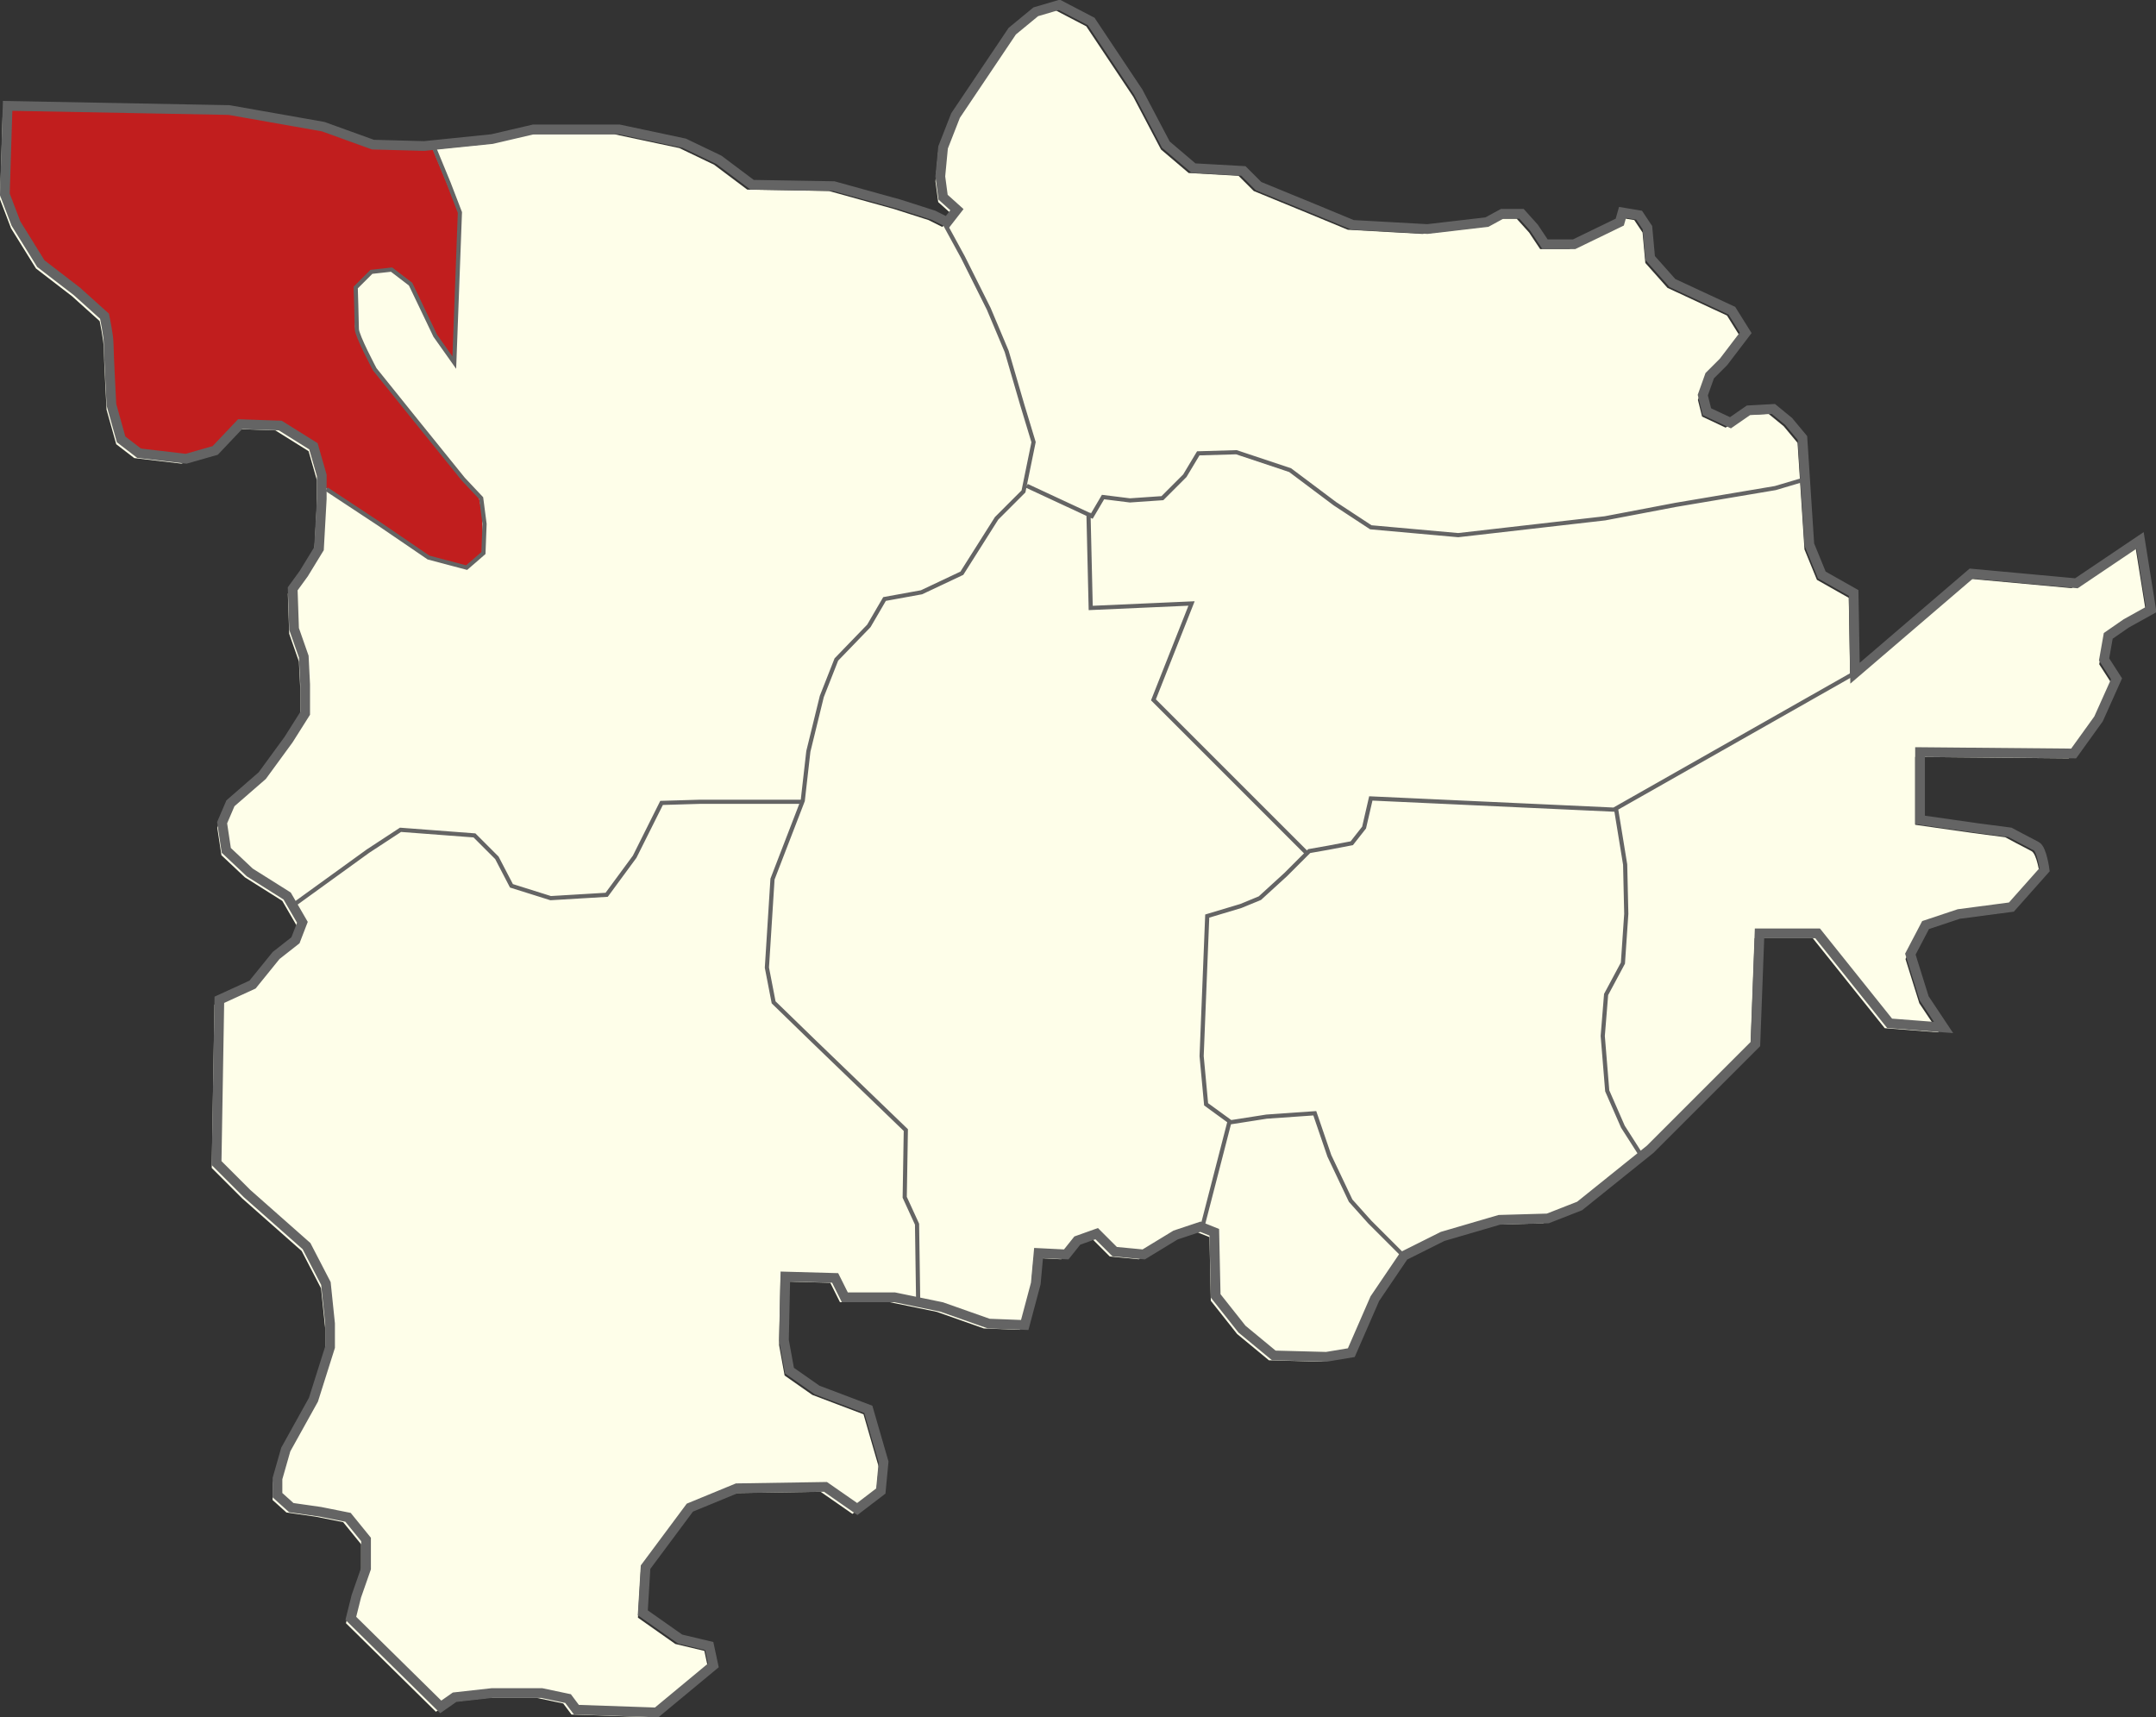 <?xml version="1.0" encoding="UTF-8" standalone="no"?>
<!-- Created with Inkscape (http://www.inkscape.org/) -->
<svg
   xmlns:dc="http://purl.org/dc/elements/1.1/"
   xmlns:cc="http://creativecommons.org/ns#"
   xmlns:rdf="http://www.w3.org/1999/02/22-rdf-syntax-ns#"
   xmlns:svg="http://www.w3.org/2000/svg"
   xmlns="http://www.w3.org/2000/svg"
   xmlns:sodipodi="http://sodipodi.sourceforge.net/DTD/sodipodi-0.dtd"
   xmlns:inkscape="http://www.inkscape.org/namespaces/inkscape"
   width="310.364"
   height="247.217"
   id="svg2"
   sodipodi:version="0.32"
   inkscape:version="0.46"
   sodipodi:docname="Powiat tarnogórski - gmina Krupski Młyn.svg"
   inkscape:output_extension="org.inkscape.output.svg.inkscape"
   version="1.0">
  <rect width="100%" height="100%" fill="#333333" stroke="none"/>
  <defs
     id="defs4">
    <inkscape:perspective
       sodipodi:type="inkscape:persp3d"
       inkscape:vp_x="0 : 526.18109 : 1"
       inkscape:vp_y="0 : 1000 : 0"
       inkscape:vp_z="744.09448 : 526.18109 : 1"
       inkscape:persp3d-origin="372.04724 : 350.78739 : 1"
       id="perspective10" />
    <inkscape:perspective
       id="perspective2390"
       inkscape:persp3d-origin="372.04724 : 350.78739 : 1"
       inkscape:vp_z="744.09448 : 526.18109 : 1"
       inkscape:vp_y="0 : 1000 : 0"
       inkscape:vp_x="0 : 526.18109 : 1"
       sodipodi:type="inkscape:persp3d" />
    <inkscape:perspective
       id="perspective219"
       inkscape:persp3d-origin="537.61353 : 424.30001 : 1"
       inkscape:vp_z="1075.2271 : 636.45001 : 1"
       inkscape:vp_y="0 : 1000 : 0"
       inkscape:vp_x="0 : 636.45001 : 1"
       sodipodi:type="inkscape:persp3d" />
  </defs>
  <sodipodi:namedview
     id="base"
     pagecolor="#ffffff"
     bordercolor="#666666"
     borderopacity="1.0"
     gridtolerance="10000"
     guidetolerance="10"
     objecttolerance="10"
     inkscape:pageopacity="0.0"
     inkscape:pageshadow="2"
     inkscape:zoom="1.22"
     inkscape:cx="226.75052"
     inkscape:cy="118.56982"
     inkscape:document-units="px"
     inkscape:current-layer="layer1"
     showgrid="false"
     inkscape:window-width="966"
     inkscape:window-height="699"
     inkscape:window-x="252"
     inkscape:window-y="22" />
  <g
     inkscape:label="Layer 1"
     inkscape:groupmode="layer"
     id="layer1"
     transform="translate(0,-805.145)">
    <path
       style="fill:#fefee9;fill-opacity:1;fill-rule:evenodd;stroke:none;stroke-width:1.4;stroke-linecap:butt;stroke-linejoin:miter;stroke-miterlimit:4;stroke-dasharray:none;stroke-opacity:1"
       d="M 82.271,1051.964 L 93.825,1052.362 L 101.992,1045.589 L 101.394,1042.8 L 97.211,1041.804 L 91.833,1038.02 L 92.231,1031.446 L 98.606,1022.88 L 105.378,1020.091 L 118.127,1019.892 L 122.709,1023.079 L 126.096,1020.49 L 126.494,1016.306 L 124.303,1008.737 L 116.932,1005.948 L 112.948,1003.159 L 112.151,998.777 L 112.351,989.613 L 119.522,989.812 L 120.916,992.601 L 128.088,992.601 L 134.861,993.996 L 141.633,996.386 L 146.813,996.585 L 148.406,990.609 L 148.805,986.227 L 152.789,986.426 L 154.382,984.434 L 157.171,983.438 L 159.761,986.028 L 163.944,986.426 L 168.526,983.637 L 172.112,982.442 L 174.104,983.239 L 174.303,992.402 L 178.088,997.183 L 182.669,1000.968 L 190.239,1001.167 L 193.825,1000.569 L 197.211,992.8 L 201.394,986.625 L 206.972,983.836 L 215.139,981.446 L 222.112,981.247 L 226.693,979.454 L 236.853,971.286 L 251.992,956.147 L 252.59,940.211 L 260.956,940.211 L 271.315,953.159 L 279.084,953.757 L 276.295,949.573 L 274.303,943.199 L 276.494,939.016 L 281.275,937.422 L 288.845,936.426 L 293.625,931.047 C 293.625,931.047 293.227,928.059 292.43,927.661 C 291.633,927.263 288.645,925.669 288.645,925.669 L 284.064,925.071 L 275.697,923.876 L 275.697,914.115 L 297.809,914.314 L 301.394,909.334 L 303.984,903.557 L 302.191,900.769 L 302.789,897.382 L 305.378,895.589 L 308.964,893.597 L 307.371,883.637 L 298.207,889.812 L 283.068,888.418 L 266.335,902.761 L 266.135,891.207 L 261.554,888.617 L 259.761,884.235 L 258.765,868.896 L 256.773,866.506 L 254.582,864.713 L 250.996,864.912 L 248.406,866.705 L 245.02,865.111 L 244.422,862.721 L 245.418,859.932 L 247.41,857.94 L 250.598,853.757 L 248.606,850.569 L 240.04,846.585 L 236.853,843 L 236.454,838.617 L 235.259,836.824 L 232.869,836.426 L 232.47,837.82 L 225.896,841.008 L 221.713,841.008 L 220.12,838.617 L 218.327,836.625 L 215.538,836.625 L 213.347,837.82 L 204.781,838.816 L 194.024,838.219 L 188.247,835.828 L 180.478,832.641 L 178.287,830.45 L 171.116,830.051 L 167.131,826.665 L 163.147,819.095 L 156.375,808.936 L 151.793,806.545 L 148.406,807.541 L 145.02,810.33 L 136.853,822.482 L 135.06,827.063 L 134.661,831.247 L 135.06,834.235 L 137.052,836.028 L 135.657,837.82 L 133.665,836.824 L 128.685,835.231 L 119.323,832.641 L 107.57,832.442 L 102.789,828.856 L 97.809,826.466 L 88.446,824.474 L 76.096,824.474 L 70.12,825.868 L 60.359,826.864 L 52.988,826.665 L 45.817,824.075 L 32.271,821.685 L 0.398,821.087 L 0,833.836 L 1.594,838.02 L 5.179,843.796 L 10.359,847.781 L 14.343,851.366 C 14.343,851.366 14.94,854.155 14.94,855.35 C 14.94,856.545 15.339,864.115 15.339,864.115 L 16.733,869.095 L 19.323,871.087 L 26.096,871.884 L 30.279,870.689 L 33.865,866.904 L 39.641,867.103 L 44.422,870.091 L 45.618,874.275 L 45.618,877.661 L 45.219,884.832 L 43.028,888.418 L 41.434,890.609 L 41.633,896.386 L 43.028,900.37 L 43.227,904.354 L 43.227,908.537 L 40.837,912.322 L 37.052,917.502 L 32.47,921.486 L 31.275,924.275 L 31.873,928.259 L 35.259,931.446 L 40.637,934.832 L 42.829,938.617 L 41.833,941.207 L 39.044,943.398 L 35.657,947.581 L 30.877,949.773 L 30.478,973.279 L 34.861,977.661 L 43.426,985.231 L 46.215,990.609 L 46.813,996.386 L 46.813,999.773 L 44.422,1007.342 L 40.438,1014.514 L 39.243,1018.697 L 39.243,1021.087 L 41.235,1022.88 L 45.418,1023.478 L 49.402,1024.274 L 51.992,1027.462 L 51.992,1031.645 L 50.598,1035.629 L 49.801,1038.816 L 62.749,1051.565 L 64.741,1050.171 L 70.12,1049.573 L 77.291,1049.573 L 81.076,1050.37 L 82.271,1051.964 z"
       id="path3745" />
    <path
       style="fill:#c11e1e;fill-opacity:1;fill-rule:evenodd;stroke:none;stroke-width:1.4;stroke-linecap:butt;stroke-linejoin:miter;stroke-miterlimit:4;stroke-dasharray:none;stroke-opacity:1"
       d="M 45.718,874.704 L 46.967,875.42 L 61.178,885.124 L 67.038,886.653 L 69.697,884.559 L 69.397,880.153 L 69.592,879.994 L 68.9,876.541 L 66.418,873.895 L 66.418,873.864 L 59.683,865.519 L 53.756,858.14 L 53.725,858.109 L 53.725,858.078 C 53.725,858.078 53.096,856.857 52.452,855.525 C 52.13,854.859 51.796,854.192 51.552,853.595 C 51.308,852.997 51.118,852.536 51.118,852.162 C 51.118,851.231 51.449,846.508 51.449,846.508 L 51.449,846.383 L 51.542,846.29 L 53.485,844.145 L 53.578,844.052 L 53.671,844.052 L 56.07,844.033 L 56.194,844.001 L 56.288,844.095 L 58.793,846.084 L 58.855,846.115 L 58.886,846.177 L 63.074,853.817 L 63.105,853.879 L 65.278,856.931 L 66.151,836.027 L 64.276,831.364 L 62.228,826.413 L 60.366,826.6 L 53.042,826.413 L 45.904,823.829 L 32.466,821.463 L 0.811,820.84 L 0.408,833.543 L 1.99,837.715 L 5.559,843.476 L 10.711,847.461 L 14.652,851.01 C 14.652,851.01 15.242,853.805 15.242,854.996 C 15.242,856.186 15.646,863.714 15.646,863.714 L 17.042,868.695 L 19.587,870.657 L 26.321,871.466 L 30.48,870.283 L 34.049,866.516 L 39.79,866.703 L 44.538,869.692 L 45.718,873.833 L 45.718,874.704 z"
       id="path4478"
       sodipodi:nodetypes="ccccccccccccccsssccccccccccccccccccccccccccccscccccccccc" />
    <g
       id="g4480">
      <path
         id="path2396"
         d="M 82.971,1051.264 L 94.525,1051.662 L 102.692,1044.889 L 102.094,1042.1 L 97.911,1041.104 L 92.533,1037.32 L 92.931,1030.746 L 99.306,1022.18 L 106.078,1019.391 L 118.827,1019.192 L 123.409,1022.379 L 126.796,1019.79 L 127.194,1015.606 L 125.003,1008.037 L 117.632,1005.248 L 113.648,1002.459 L 112.851,998.077 L 113.051,988.913 L 120.222,989.112 L 121.616,991.901 L 128.788,991.901 L 135.561,993.296 L 142.333,995.686 L 147.513,995.885 L 149.106,989.909 L 149.505,985.527 L 153.489,985.726 L 155.082,983.734 L 157.871,982.738 L 160.461,985.328 L 164.644,985.726 L 169.226,982.937 L 172.812,981.742 L 174.804,982.539 L 175.003,991.702 L 178.788,996.483 L 183.369,1000.268 L 190.939,1000.467 L 194.525,999.869 L 197.911,992.1 L 202.094,985.925 L 207.672,983.136 L 215.839,980.746 L 222.812,980.547 L 227.393,978.754 L 237.553,970.586 L 252.692,955.447 L 253.29,939.511 L 261.656,939.511 L 272.015,952.459 L 279.784,953.057 L 276.995,948.873 L 275.003,942.499 L 277.194,938.316 L 281.975,936.722 L 289.545,935.726 L 294.325,930.347 C 294.325,930.347 293.927,927.359 293.13,926.961 C 292.333,926.563 289.345,924.969 289.345,924.969 L 284.764,924.371 L 276.397,923.176 L 276.397,913.415 L 298.509,913.614 L 302.094,908.634 L 304.684,902.857 L 302.891,900.069 L 303.489,896.682 L 306.078,894.889 L 309.664,892.897 L 308.071,882.937 L 298.907,889.112 L 283.768,887.718 L 267.035,902.061 L 266.835,890.507 L 262.254,887.917 L 260.461,883.535 L 259.465,868.196 L 257.473,865.806 L 255.282,864.013 L 251.696,864.212 L 249.106,866.005 L 245.72,864.411 L 245.122,862.021 L 246.118,859.232 L 248.11,857.24 L 251.298,853.057 L 249.306,849.869 L 240.74,845.885 L 237.553,842.3 L 237.154,837.917 L 235.959,836.124 L 233.569,835.726 L 233.17,837.12 L 226.596,840.308 L 222.413,840.308 L 220.82,837.917 L 219.027,835.925 L 216.238,835.925 L 214.047,837.12 L 205.481,838.116 L 194.724,837.519 L 188.947,835.128 L 181.178,831.941 L 178.987,829.75 L 171.816,829.351 L 167.831,825.965 L 163.847,818.395 L 157.075,808.236 L 152.493,805.845 L 149.106,806.841 L 145.72,809.63 L 137.553,821.782 L 135.76,826.363 L 135.361,830.547 L 135.76,833.535 L 137.752,835.328 L 136.357,837.12 L 134.365,836.124 L 129.385,834.531 L 120.023,831.941 L 108.27,831.742 L 103.489,828.156 L 98.509,825.766 L 89.146,823.774 L 76.796,823.774 L 70.82,825.168 L 61.059,826.164 L 53.688,825.965 L 46.517,823.375 L 32.971,820.985 L 1.098,820.387 L 0.7,833.136 L 2.294,837.32 L 5.879,843.096 L 11.059,847.081 L 15.043,850.666 C 15.043,850.666 15.64,853.455 15.64,854.65 C 15.64,855.845 16.039,863.415 16.039,863.415 L 17.433,868.395 L 20.023,870.387 L 26.796,871.184 L 30.979,869.989 L 34.565,866.204 L 40.341,866.403 L 45.122,869.391 L 46.318,873.575 L 46.318,876.961 L 45.919,884.132 L 43.728,887.718 L 42.134,889.909 L 42.333,895.686 L 43.728,899.67 L 43.927,903.654 L 43.927,907.837 L 41.537,911.622 L 37.752,916.802 L 33.17,920.786 L 31.975,923.575 L 32.573,927.559 L 35.959,930.746 L 41.337,934.132 L 43.529,937.917 L 42.533,940.507 L 39.744,942.698 L 36.357,946.881 L 31.576,949.073 L 31.178,972.579 L 35.561,976.961 L 44.126,984.531 L 46.915,989.909 L 47.513,995.686 L 47.513,999.073 L 45.122,1006.642 L 41.138,1013.814 L 39.943,1017.997 L 39.943,1020.387 L 41.935,1022.18 L 46.118,1022.778 L 50.102,1023.574 L 52.692,1026.762 L 52.692,1030.945 L 51.298,1034.929 L 50.501,1038.116 L 63.449,1050.865 L 65.441,1049.471 L 70.82,1048.873 L 77.991,1048.873 L 81.776,1049.67 L 82.971,1051.264 z"
         style="fill:none;fill-opacity:1;fill-rule:evenodd;stroke:#646464;stroke-width:1.4;stroke-linecap:butt;stroke-linejoin:miter;stroke-miterlimit:4;stroke-dasharray:none;stroke-opacity:1" />
      <path
         d="M 42.495,935.246 L 52.979,927.665 L 57.656,924.601 L 68.301,925.407 L 71.527,928.633 L 73.624,932.665 L 79.269,934.439 L 87.333,933.956 L 91.366,928.472 L 95.237,920.73 L 100.721,920.568 L 115.398,920.568 M 47.011,875.568 L 54.592,880.568 L 61.688,885.407 L 67.172,886.859 L 69.592,884.762 L 69.753,880.568 L 69.269,876.859 L 66.688,874.117 L 59.914,865.73 L 53.946,858.31 C 53.946,858.31 51.366,853.472 51.366,852.504 C 51.366,851.536 51.204,846.536 51.204,846.536 L 53.462,844.278 L 56.366,843.956 L 59.108,846.052 L 62.656,853.472 L 65.398,857.343 L 66.204,835.73 L 64.592,831.536 L 62.333,826.052 M 132.172,992.343 L 132.011,981.375 L 130.237,977.504 L 130.398,967.827 L 117.011,954.923 L 111.366,949.439 L 110.398,944.439 L 111.204,931.698 L 115.559,920.407 L 116.366,913.31 L 118.301,905.407 L 120.398,900.085 L 125.075,895.246 L 127.333,891.375 L 132.656,890.407 L 138.463,887.665 L 143.463,879.762 L 147.333,875.891 L 148.785,868.794 L 147.172,863.472 L 144.914,855.73 L 142.333,849.601 L 138.624,842.181 L 135.721,836.859 M 147.817,875.085 L 157.172,879.439 L 158.785,876.698 L 162.656,877.181 L 167.333,876.859 L 170.559,873.633 L 172.495,870.407 L 177.979,870.246 L 185.721,872.827 L 192.172,877.665 L 197.333,881.052 L 209.914,882.181 L 231.043,879.762 L 241.204,877.827 L 255.559,875.407 L 259.914,874.117 M 156.688,878.956 L 157.011,892.665 L 171.527,892.02 L 166.043,905.891 L 187.979,927.827 M 267.011,902.02 L 232.333,921.698 L 197.333,920.085 L 196.366,924.278 L 194.592,926.536 L 191.204,927.181 L 188.463,927.665 L 185.075,931.052 L 181.366,934.439 L 178.624,935.568 L 173.785,937.02 L 172.979,957.181 L 173.624,964.117 L 177.172,966.698 L 182.333,965.891 L 189.269,965.407 L 191.366,971.536 L 194.43,977.988 L 197.172,981.052 L 202.011,985.891 M 177.011,966.536 L 173.14,981.536 M 236.204,971.375 L 233.624,967.343 L 231.366,962.181 L 230.721,954.278 L 231.204,948.31 L 233.624,943.794 L 234.108,936.698 L 233.946,929.601 L 232.656,921.698"
         style="fill:none;fill-rule:evenodd;stroke:#646464;stroke-width:0.6;stroke-linecap:butt;stroke-linejoin:miter;stroke-miterlimit:4;stroke-dasharray:none;stroke-opacity:1"
         id="path4483" />
    </g>
    <g
       id="Karte"
       transform="matrix(0.595,0,0,0.595,-609.592,18.706)" />
    <g
       id="Hilfslinien_anzeigen"
       style="display:none"
       transform="matrix(0.595,0,0,0.595,-609.592,18.706)" />
  </g>
</svg>
